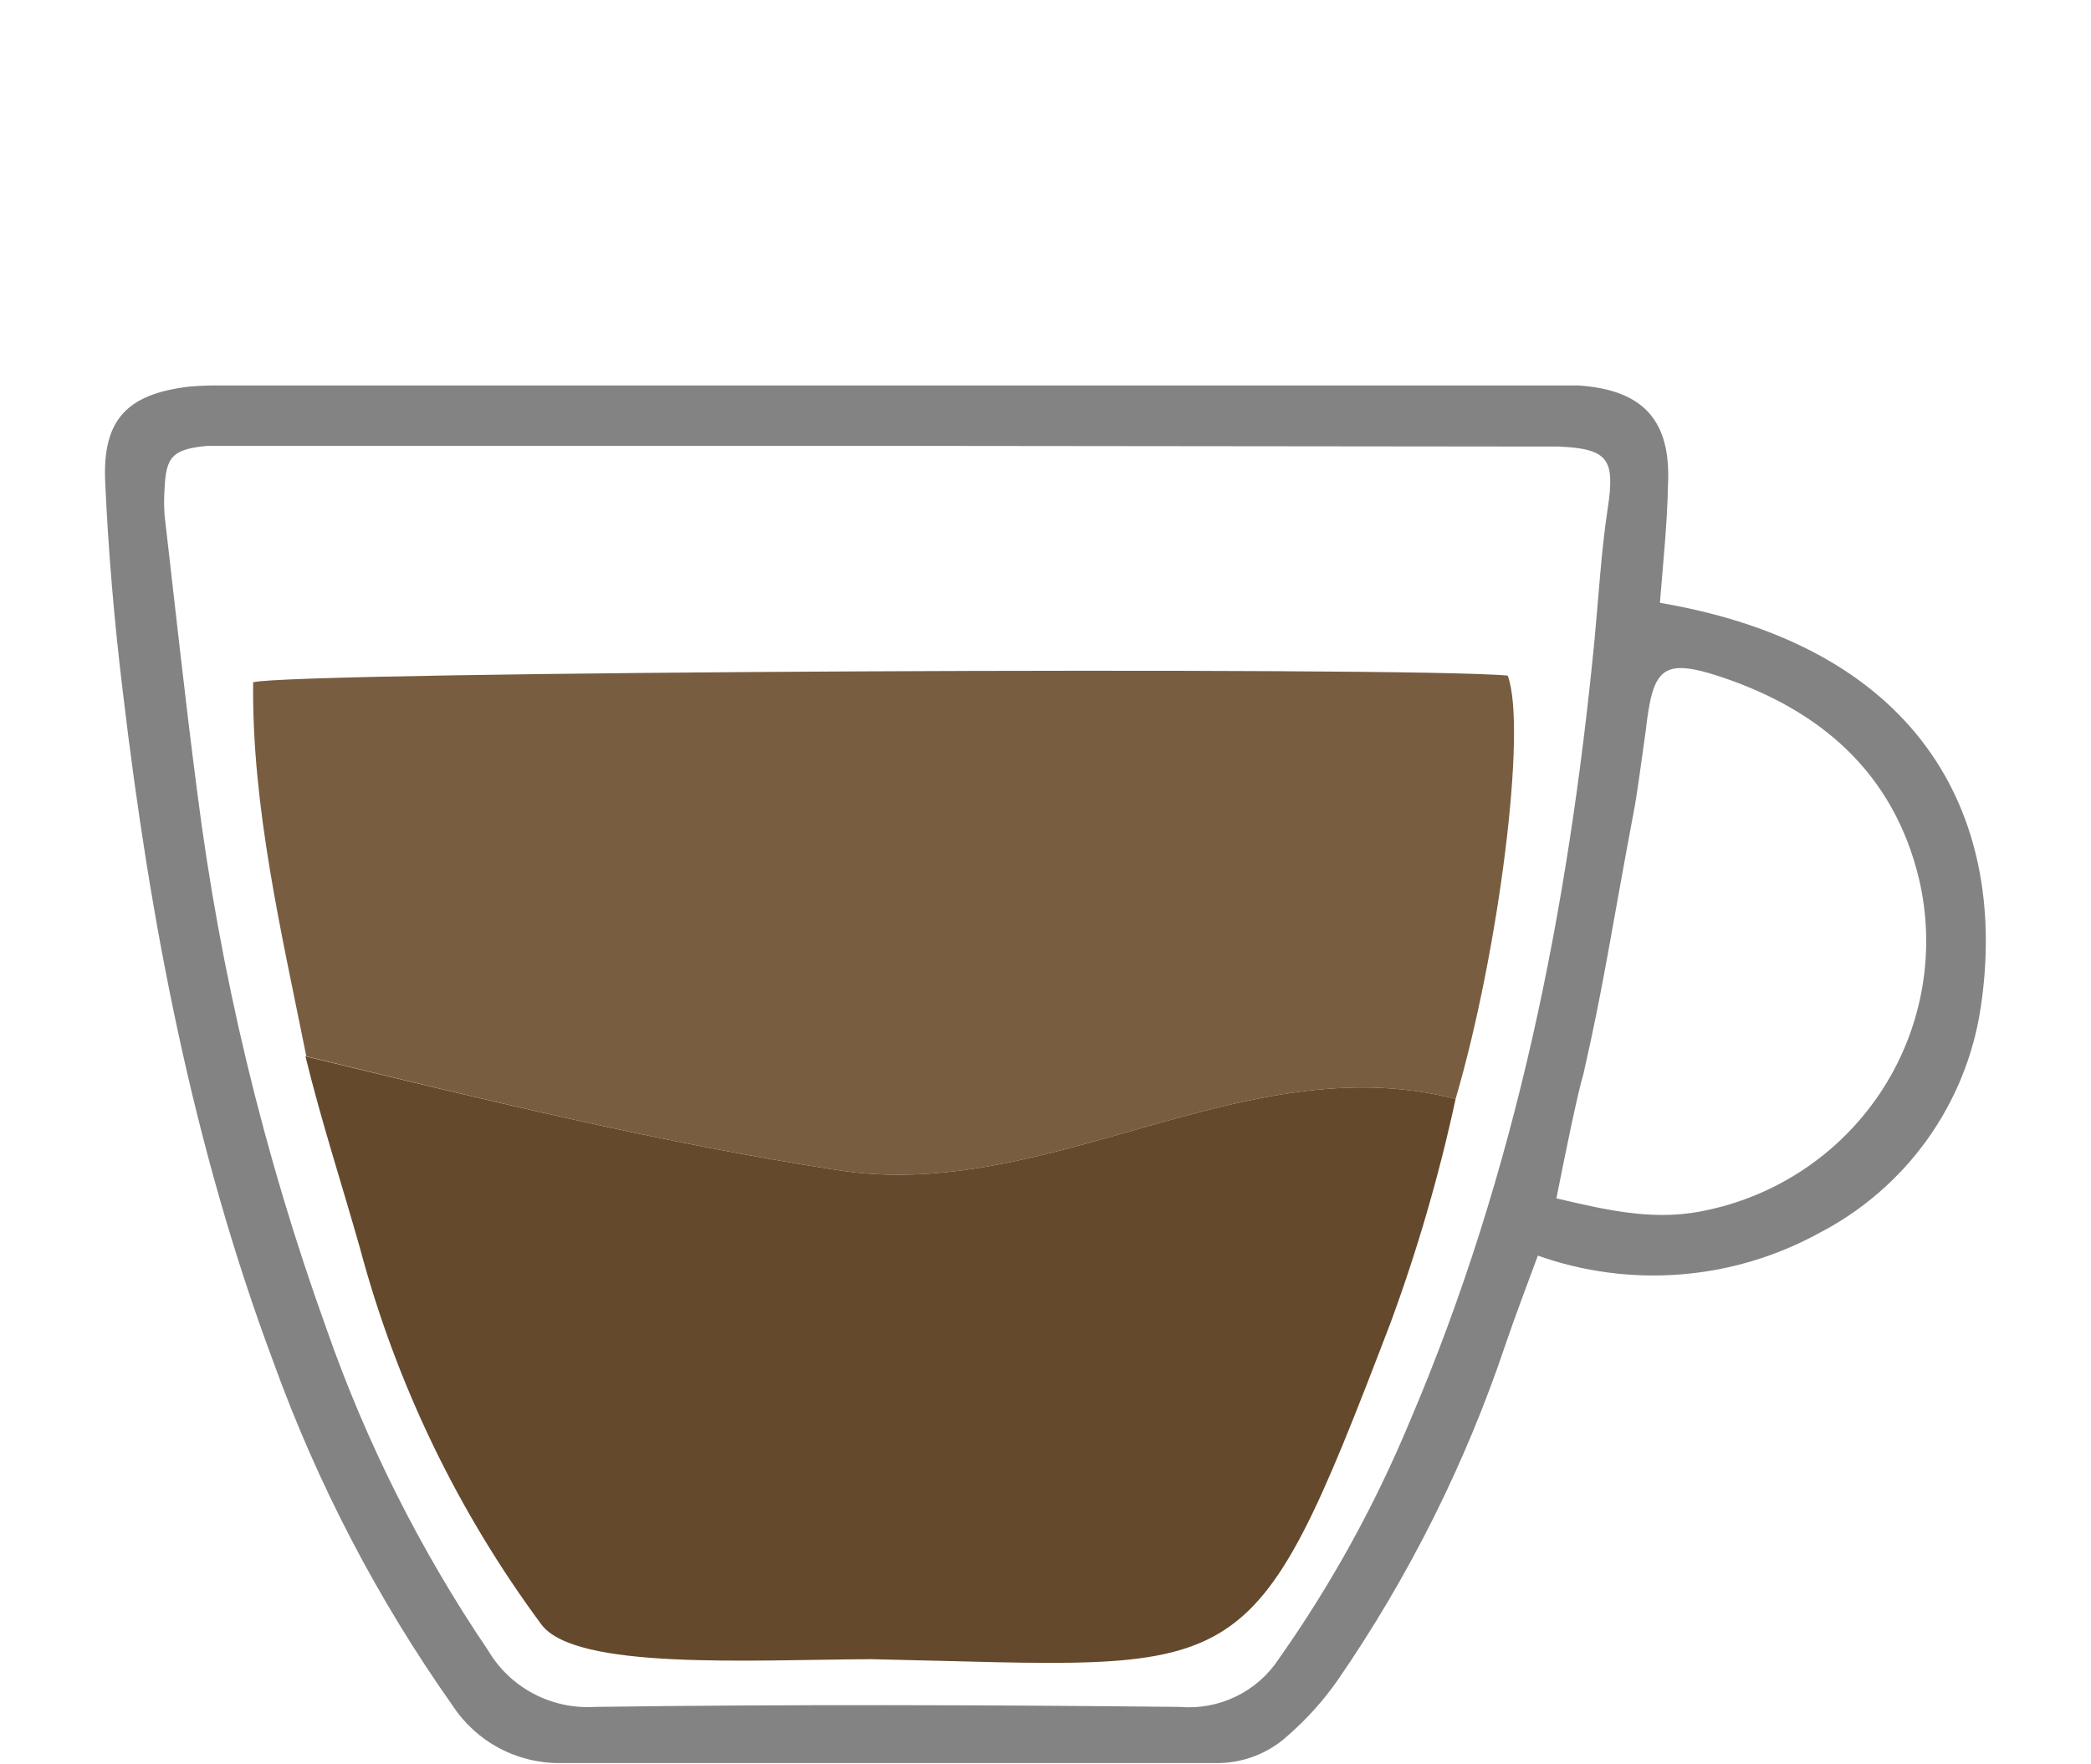 <svg width="179" height="151" viewBox="0 0 179 151" fill="none" xmlns="http://www.w3.org/2000/svg">
<path d="M142.098 51.602C165.062 55.517 171.913 70.604 169.56 86.242C168.951 90.328 167.375 94.213 164.959 97.576C162.544 100.939 159.359 103.684 155.666 105.586C152.026 107.572 148.003 108.768 143.863 109.095C139.723 109.423 135.56 108.874 131.649 107.486C130.635 110.222 129.735 112.598 128.913 114.992C125.488 125.218 120.645 134.92 114.521 143.817C113.303 145.559 111.877 147.148 110.273 148.549C108.582 150.113 106.345 150.965 104.034 150.924C85.357 150.924 66.679 150.924 48.02 150.924C46.185 150.95 44.373 150.513 42.754 149.656C41.134 148.799 39.759 147.549 38.758 146.021C32.343 136.94 27.182 127.048 23.41 116.607C16.482 98.099 12.827 78.775 10.512 59.203C9.784 53.218 9.268 47.175 9 41.151C8.789 35.888 10.914 33.722 16.195 33.095C17.112 33.016 18.031 32.984 18.951 33H133.773C134.213 33 134.692 33 135.132 33C140.644 33.361 143.074 35.983 142.787 41.513C142.729 44.819 142.366 48.201 142.098 51.602ZM76.458 38.168H20.96C19.889 38.168 18.798 38.168 17.745 38.168C14.741 38.453 14.205 39.118 14.09 41.836C14.033 42.595 14.033 43.357 14.09 44.116C14.99 51.906 15.832 59.716 16.846 67.507C18.829 83.274 22.552 98.778 27.945 113.738C31.345 123.484 36.002 132.752 41.801 141.309C42.725 142.866 44.065 144.139 45.673 144.988C47.28 145.836 49.093 146.227 50.91 146.116C67.597 145.888 84.285 145.945 100.972 146.116C102.63 146.261 104.297 145.955 105.793 145.232C107.29 144.509 108.56 143.396 109.469 142.012C113.946 135.663 117.707 128.845 120.684 121.68C129.812 100.323 134.252 77.825 136.491 54.852C136.854 51.051 137.065 47.251 137.62 43.584C138.271 39.308 137.716 38.415 133.41 38.225C132.491 38.225 131.496 38.225 130.654 38.225L76.458 38.168ZM133.237 102.584C137.926 103.686 141.907 104.579 146.308 103.553C149.368 102.88 152.264 101.611 154.827 99.82C157.39 98.029 159.57 95.752 161.241 93.119C162.912 90.486 164.041 87.55 164.562 84.481C165.084 81.413 164.987 78.272 164.278 75.24C162.096 66.158 155.838 60.761 147.227 57.911C142.194 56.258 141.486 57.284 140.873 62.623C140.51 65.303 140.031 68.628 139.935 69.065C137.811 80.333 137.352 84.019 135.534 92C135.094 93.425 134.06 98.403 133.237 102.584Z" fill="#838383"/>
<path d="M26.223 90.423C24.08 79.744 21.554 69.103 21.669 58.405C25.171 57.474 121.009 57.037 129.066 57.835C130.75 62.281 128.3 81.492 124.607 94.071C106.427 89.416 89.778 103.059 71.597 100.152C56.307 97.795 41.188 94.071 26.223 90.423Z" fill="#785D41"/>
<path d="M71.597 100.152C56.288 97.796 41.189 94.071 26.147 90.423C27.544 96.123 29.285 101.425 30.835 106.916C33.934 118.495 39.192 129.394 46.336 139.048C49.226 142.981 64.172 142.088 74.525 142.031C106.905 142.696 106.867 145.071 119.057 113.187C121.352 106.951 123.206 100.563 124.607 94.071C106.427 89.416 89.778 103.059 71.597 100.152Z" fill="#64492D"/>
<path d="M81.262 80.39L81.147 80.504L81.262 80.39Z" fill="#726F67"/>
</svg>
